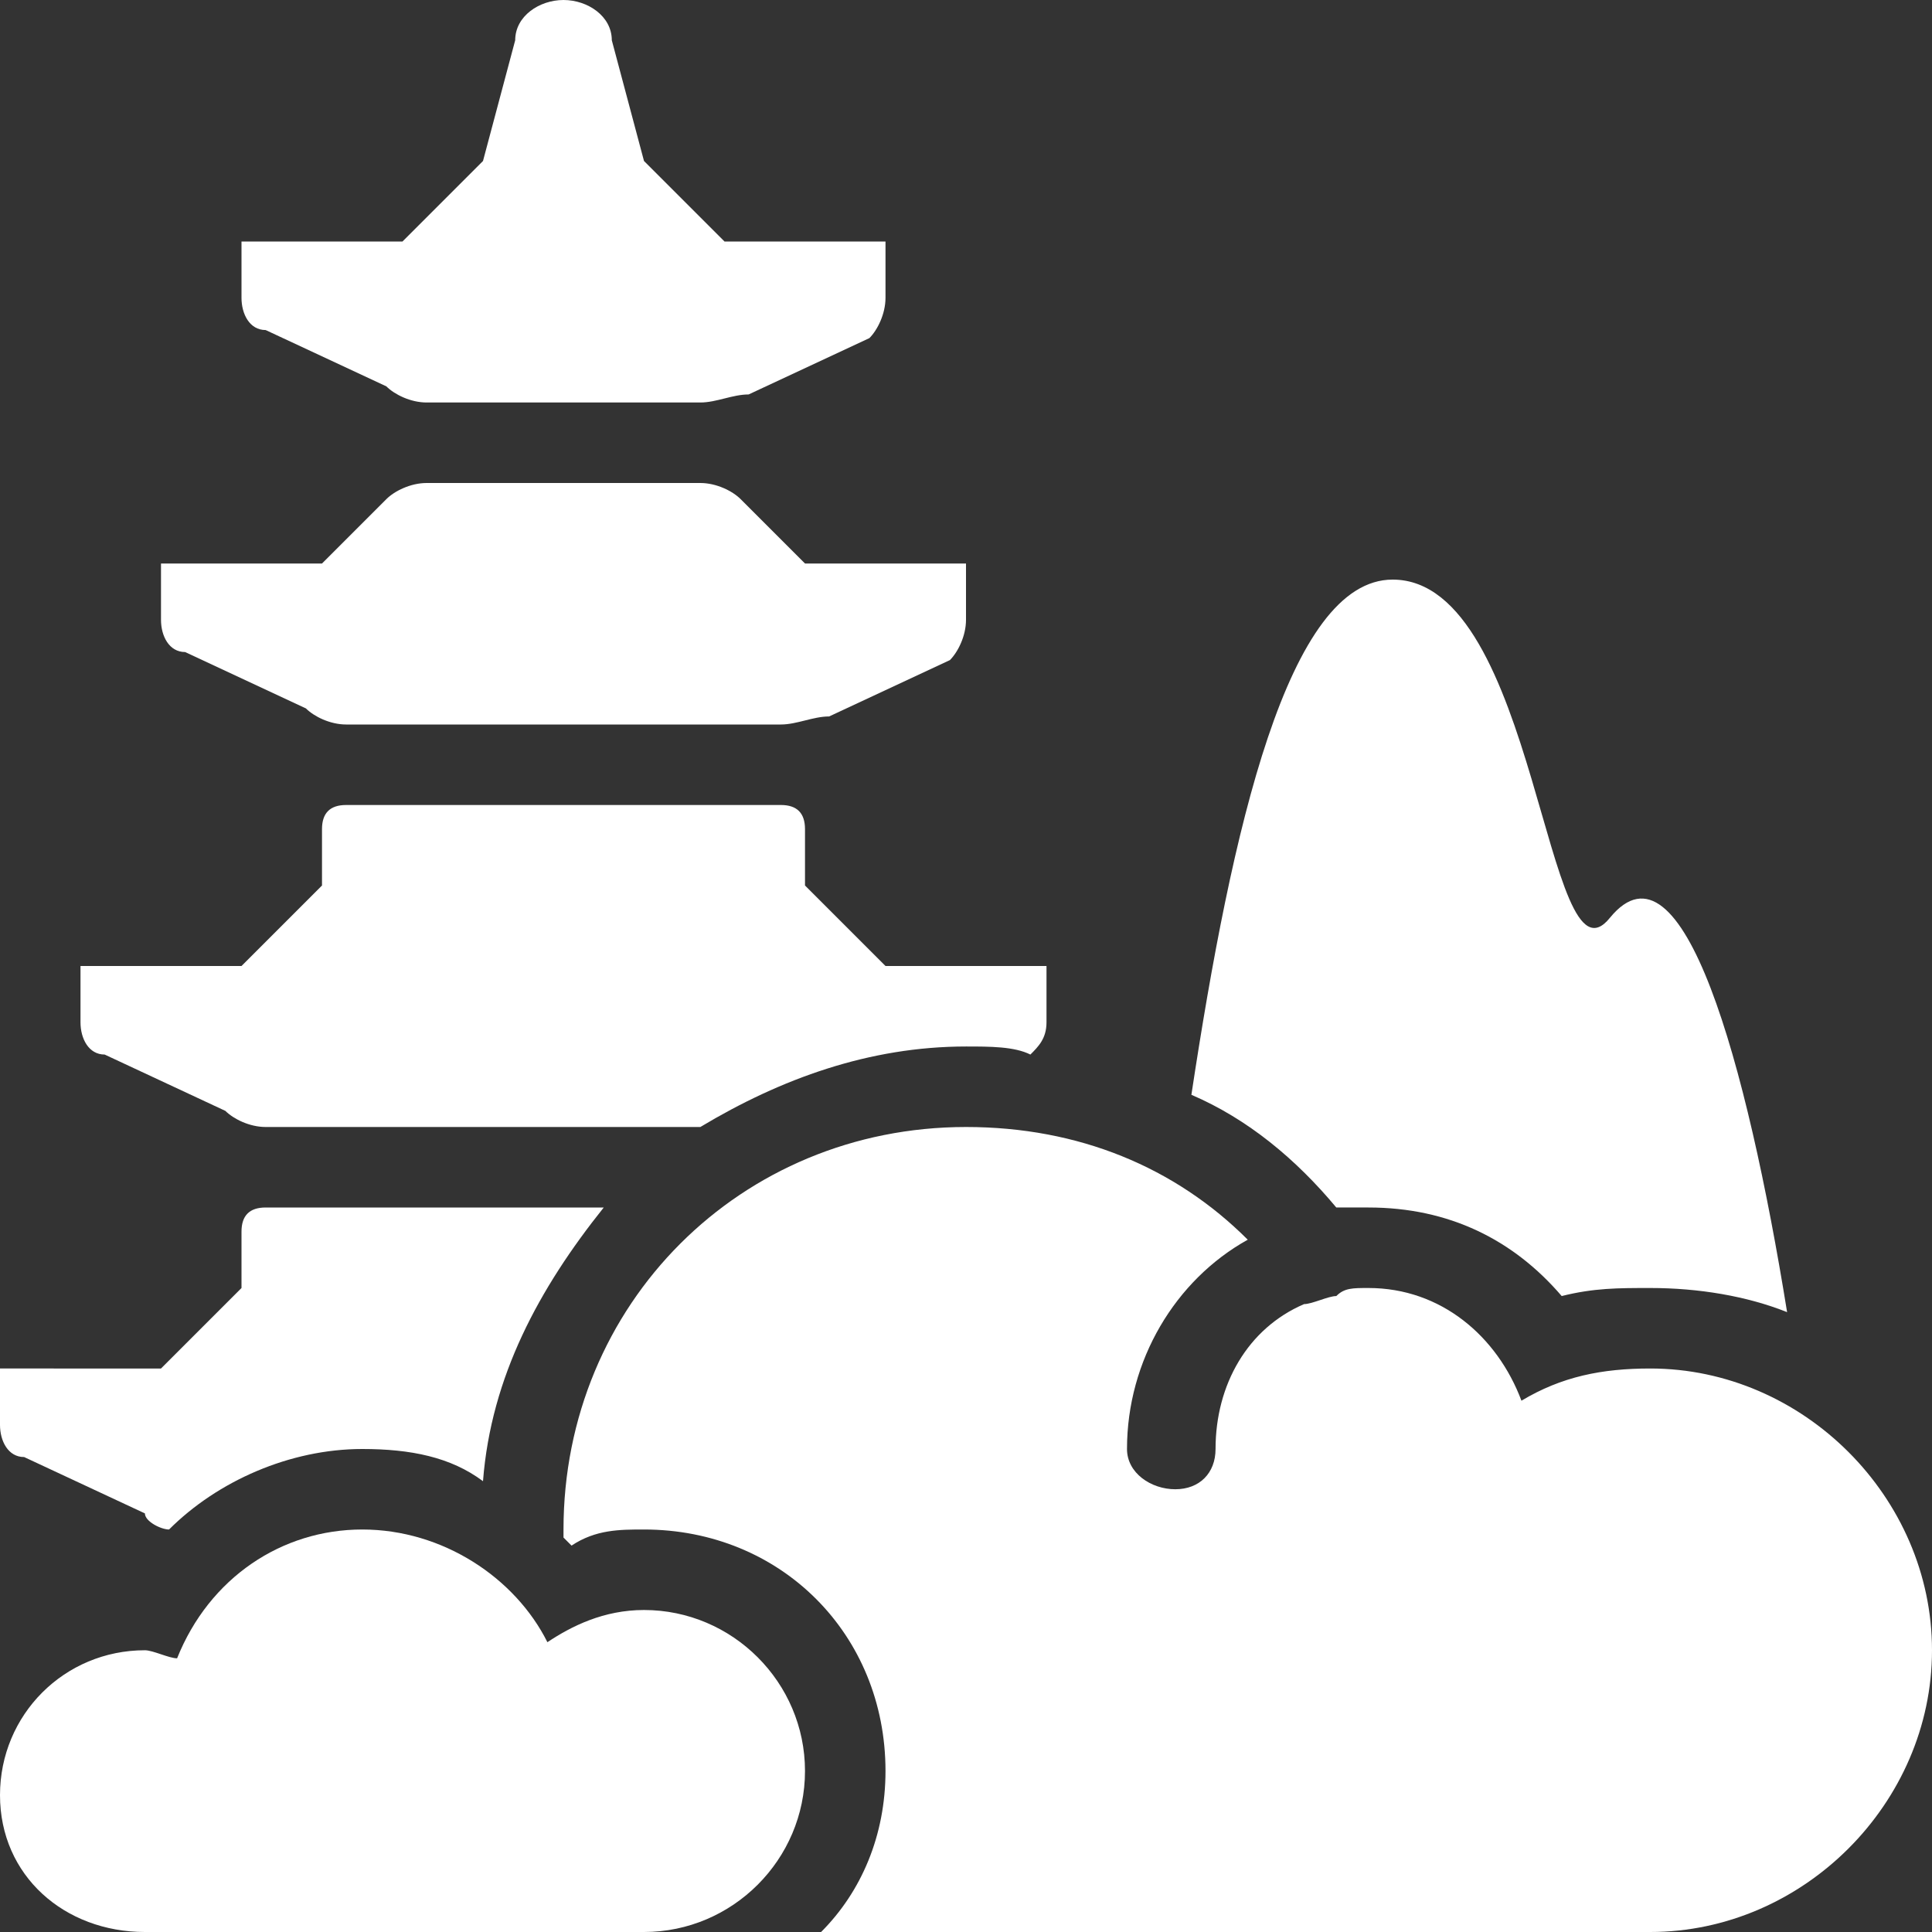 <?xml version="1.0" standalone="no"?><!DOCTYPE svg PUBLIC "-//W3C//DTD SVG 1.1//EN" "http://www.w3.org/Graphics/SVG/1.1/DTD/svg11.dtd"><svg t="1764660149581" class="icon" viewBox="0 0 1024 1024" version="1.1" xmlns="http://www.w3.org/2000/svg" p-id="5644" xmlns:xlink="http://www.w3.org/1999/xlink" width="200" height="200"><rect x="0" y="0" width="1024" height="1024" fill="#333333" stroke="none"/><path d="M55.467 558.933l64 29.867C123.733 593.067 132.267 597.333 140.8 597.333l230.4 0c42.667-25.6 89.6-42.667 140.8-42.667 12.8 0 25.6 0 34.133 4.267 4.267-4.267 8.533-8.533 8.533-17.067L554.667 512l-85.333 0-42.667-42.667 0-29.867c0-8.533-4.267-12.8-12.8-12.8L183.467 426.667C174.933 426.667 170.667 430.933 170.667 439.467L170.667 469.333l-42.667 42.667L42.667 512l0 29.867C42.667 550.4 46.933 558.933 55.467 558.933z" fill="#ffffff" p-id="5645"></path><path d="M12.8 772.267l64 29.867C76.8 806.4 85.333 810.667 89.6 810.667c25.6-25.6 64-42.667 102.4-42.667 25.6 0 46.933 4.267 64 17.067 4.267-55.467 29.867-102.4 64-145.067L140.8 640C132.267 640 128 644.267 128 652.8L128 682.667l-42.667 42.667L0 725.333l0 29.867C0 763.733 4.267 772.267 12.8 772.267z" fill="#ffffff" p-id="5646"></path><path d="M140.8 174.933l64 29.867C209.067 209.067 217.6 213.333 226.133 213.333l145.067 0c8.533 0 17.067-4.267 25.6-4.267l64-29.867C465.067 174.933 469.333 166.4 469.333 157.867L469.333 128 384 128 341.333 85.333 324.267 21.333C324.267 8.533 311.467 0 298.667 0 285.867 0 273.067 8.533 273.067 21.333L256 85.333 213.333 128 128 128l0 29.867C128 166.4 132.267 174.933 140.8 174.933z" fill="#ffffff" p-id="5647"></path><path d="M98.133 345.6l64 29.867C166.4 379.733 174.933 384 183.467 384l230.4 0c8.533 0 17.067-4.267 25.6-4.267l64-29.867C507.733 345.6 512 337.067 512 328.533L512 298.667l-85.333 0L392.533 264.533C388.267 260.267 379.733 256 371.2 256L226.133 256C217.6 256 209.067 260.267 204.8 264.533L170.667 298.667 85.333 298.667l0 29.867C85.333 337.067 89.6 345.6 98.133 345.6z" fill="#ffffff" p-id="5648"></path><path d="M725.333 640c42.667 0 76.8 17.067 102.4 46.933 17.067-4.267 29.867-4.267 46.933-4.267 25.6 0 51.2 4.267 72.533 12.8-21.333-132.267-55.467-256-93.867-209.067-34.133 42.667-38.4-179.2-115.2-179.2-55.467 0-85.333 132.267-106.667 273.067 29.867 12.8 55.467 34.133 76.8 59.733C712.533 640 716.8 640 725.333 640z" fill="#ffffff" p-id="5649"></path><path d="M874.667 725.333c-25.6 0-46.933 4.267-68.267 17.067-12.8-34.133-42.667-59.733-81.067-59.733-8.533 0-12.8 0-17.067 4.267-4.267 0-12.8 4.267-17.067 4.267-29.867 12.8-46.933 42.667-46.933 76.8 0 12.8-8.533 21.333-21.333 21.333S597.333 780.8 597.333 768c0-46.933 25.6-89.6 64-110.933C622.933 618.667 571.733 597.333 512 597.333c-119.467 0-213.333 93.867-213.333 213.333 0 0 0 0 0 4.267 0 0 4.267 4.267 4.267 4.267C315.733 810.667 328.533 810.667 341.333 810.667c72.533 0 128 55.467 128 128 0 34.133-12.8 64-34.133 85.333l439.467 0c81.067 0 149.333-68.267 149.333-149.333S955.733 725.333 874.667 725.333z" fill="#ffffff" p-id="5650"></path><path d="M341.333 853.333c-21.333 0-38.4 8.533-51.2 17.067C273.067 836.267 234.667 810.667 192 810.667c-42.667 0-81.067 25.6-98.133 68.267-4.267 0-12.8-4.267-17.067-4.267-42.667 0-76.8 34.133-76.8 76.8S34.133 1024 76.8 1024L341.333 1024c46.933 0 85.333-38.4 85.333-85.333S388.267 853.333 341.333 853.333z" fill="#ffffff" p-id="5651"></path></svg>